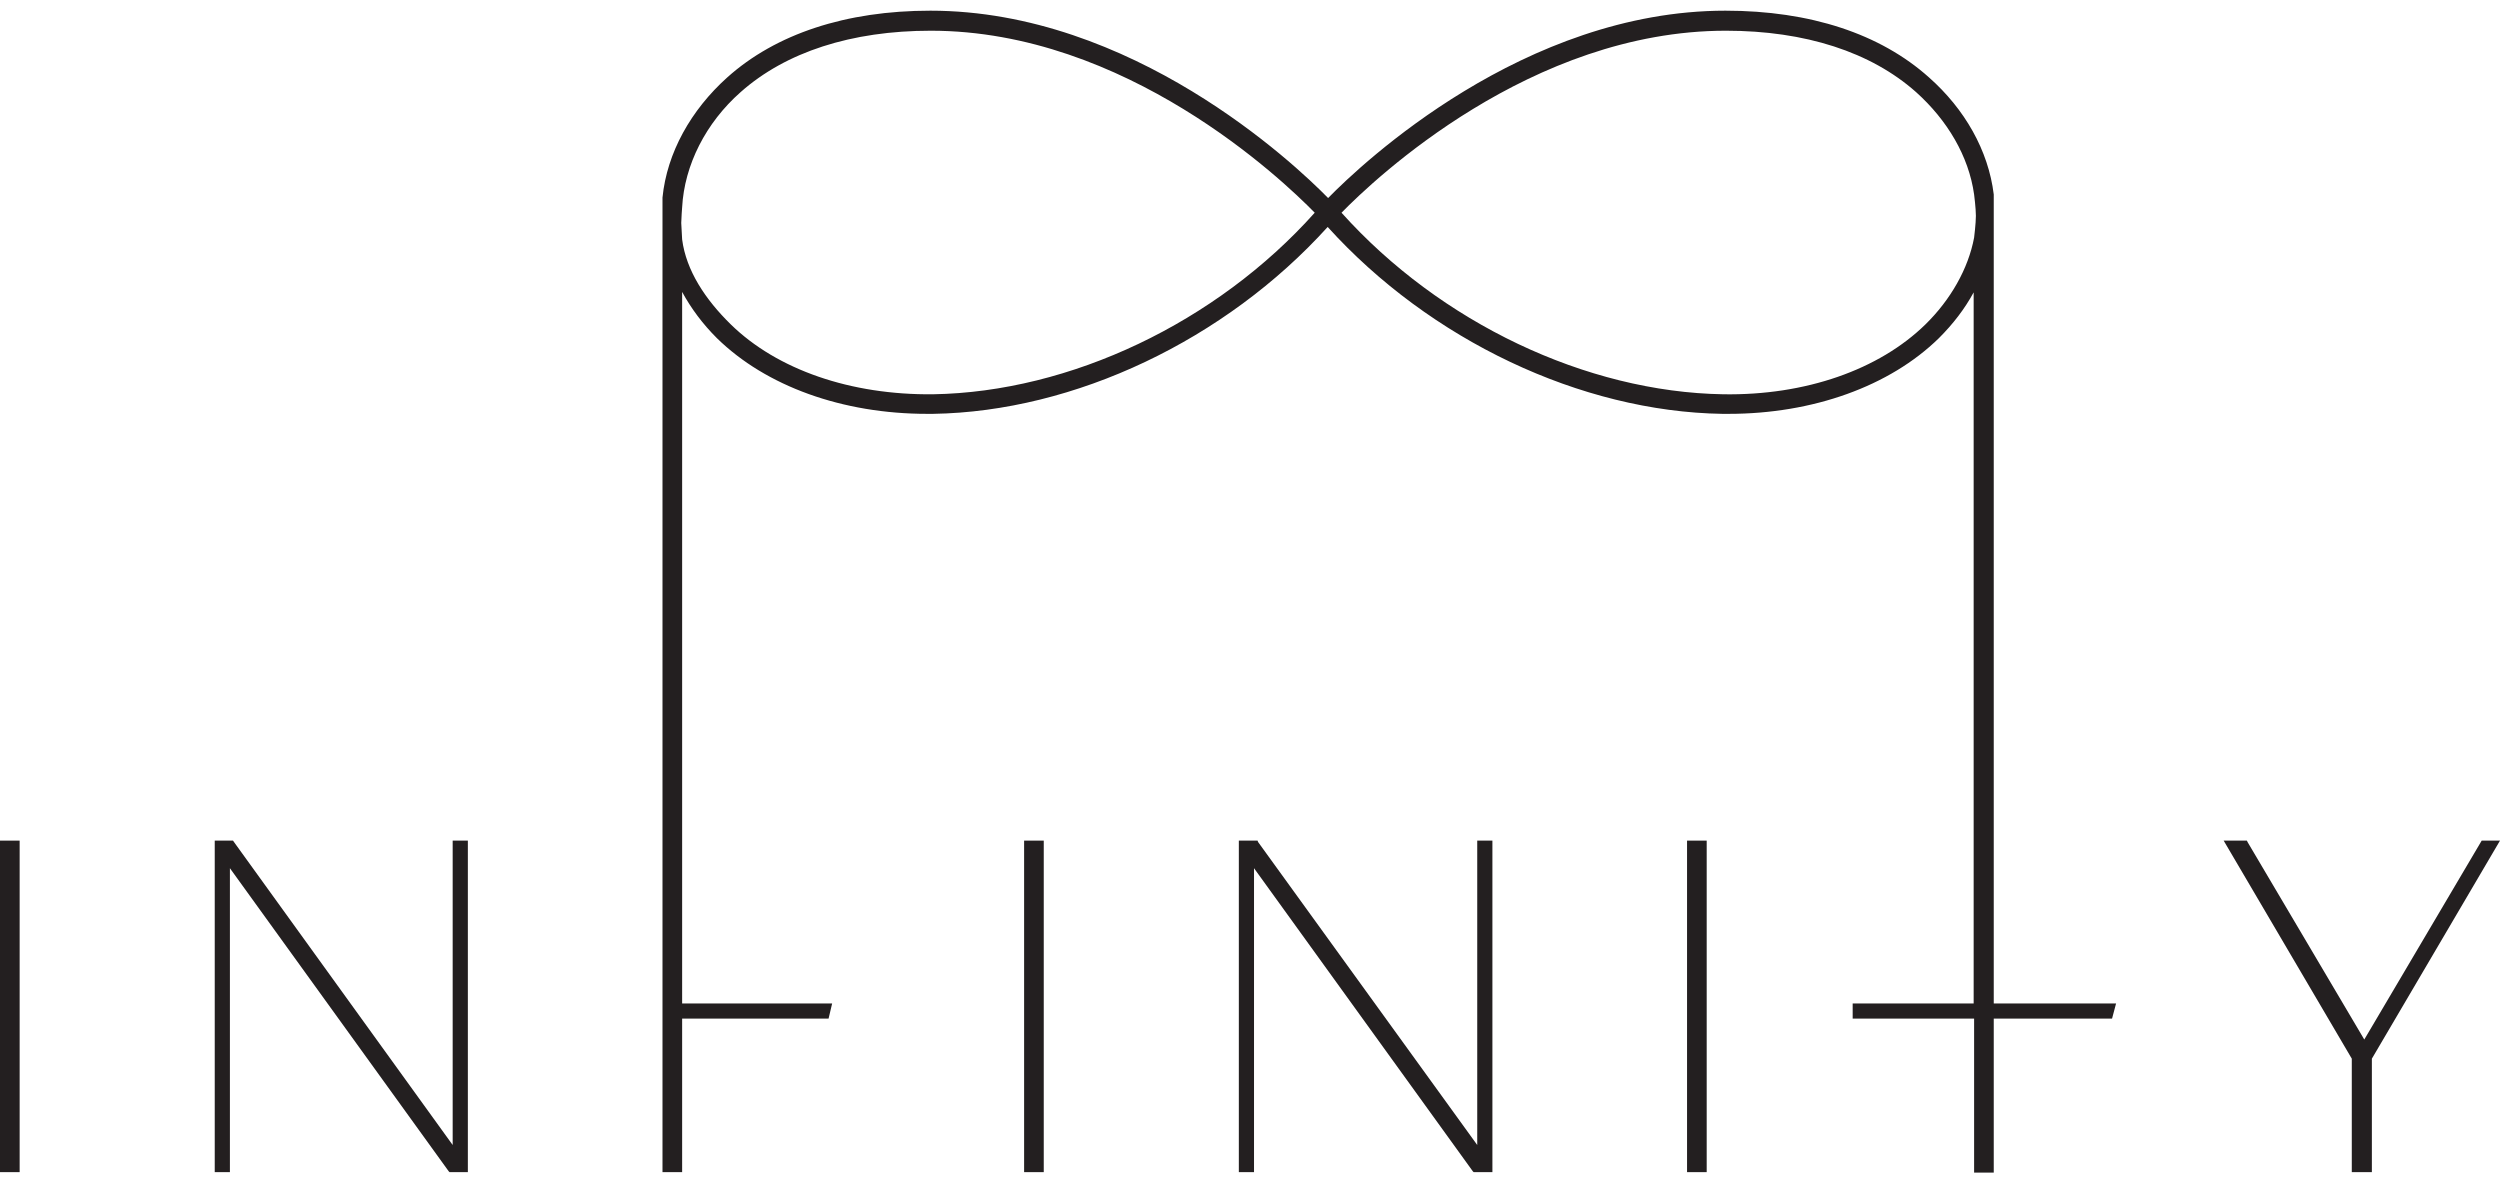 <svg width="318" height="150" viewBox="0 0 318 150" fill="none" xmlns="http://www.w3.org/2000/svg">
<path d="M2.499 106.926H0V149.096H2.499V106.926Z" fill="#231F20"/>
<path d="M57.58 145.643L29.755 107.096L29.642 106.926H27.314V149.096H29.244V110.435L57.069 148.982L57.183 149.096H59.511V106.926H57.58V145.643Z" fill="#231F20"/>
<path d="M132.765 106.926H130.267V149.096H132.765V106.926Z" fill="#231F20"/>
<path d="M187.904 145.643L160.022 107.096L159.965 106.926H157.58V149.096H159.511V110.435L187.336 148.982L187.449 149.096H189.834V106.926H187.904V145.643Z" fill="#231F20"/>
<path d="M217.091 106.926H214.593V149.096H217.091V106.926Z" fill="#231F20"/>
<path d="M315.672 106.926L300.737 132.228L285.916 107.152L285.802 106.926H282.85L299.147 134.662V149.096H301.702V134.662L318 106.926H315.672Z" fill="#231F20"/>
<path d="M253.605 24.737C252.923 19.133 249.913 13.869 245.371 9.85C239.181 4.303 230.266 1.359 219.476 1.359C193.866 1.359 173.31 20.718 168.937 25.19C164.565 20.718 143.951 1.359 118.341 1.359C107.608 1.359 98.693 4.303 92.504 9.85C87.904 13.982 84.837 19.416 84.269 25.133V149.095H86.768V129.567H105.394L105.848 127.642H86.768V37.982V37.133C87.904 39.227 89.38 41.208 91.197 43.02C97.444 49.133 107.154 52.642 117.943 52.642C118.227 52.642 118.455 52.642 118.682 52.642C136.683 52.359 155.876 43.246 168.88 28.869C181.884 43.246 201.078 52.359 219.079 52.642C219.363 52.642 219.59 52.642 219.874 52.642C230.606 52.642 240.373 49.133 246.62 43.02C248.437 41.208 249.913 39.284 251.049 37.19V127.642H235.66V129.567H251.106V133.869V149.152H253.605V133.869V129.567H268.653L269.164 127.642H253.605V24.737ZM118.682 50.152C108.233 50.265 98.864 47.039 92.958 41.265C89.721 38.095 87.279 34.416 86.768 30.454C86.768 30.454 86.711 29.378 86.654 28.359C86.654 27.85 86.768 26.378 86.768 26.378C87.052 21.001 89.778 15.623 94.207 11.718C99.942 6.624 108.29 3.907 118.398 3.907C143.156 3.907 163.031 22.756 167.233 27.058C154.741 41.039 136.115 49.869 118.682 50.152ZM251.106 30.227C250.368 34.19 248.096 38.152 244.916 41.265C239.011 47.039 229.641 50.322 219.192 50.152C201.759 49.869 183.19 41.039 170.641 27.058C174.843 22.756 194.718 3.907 219.533 3.907C229.641 3.907 237.988 6.624 243.724 11.718C247.699 15.284 250.425 19.869 251.106 24.737C251.106 24.737 251.333 26.491 251.333 27.454C251.333 28.416 251.106 30.227 251.106 30.227Z" fill="#231F20"/>
</svg>
